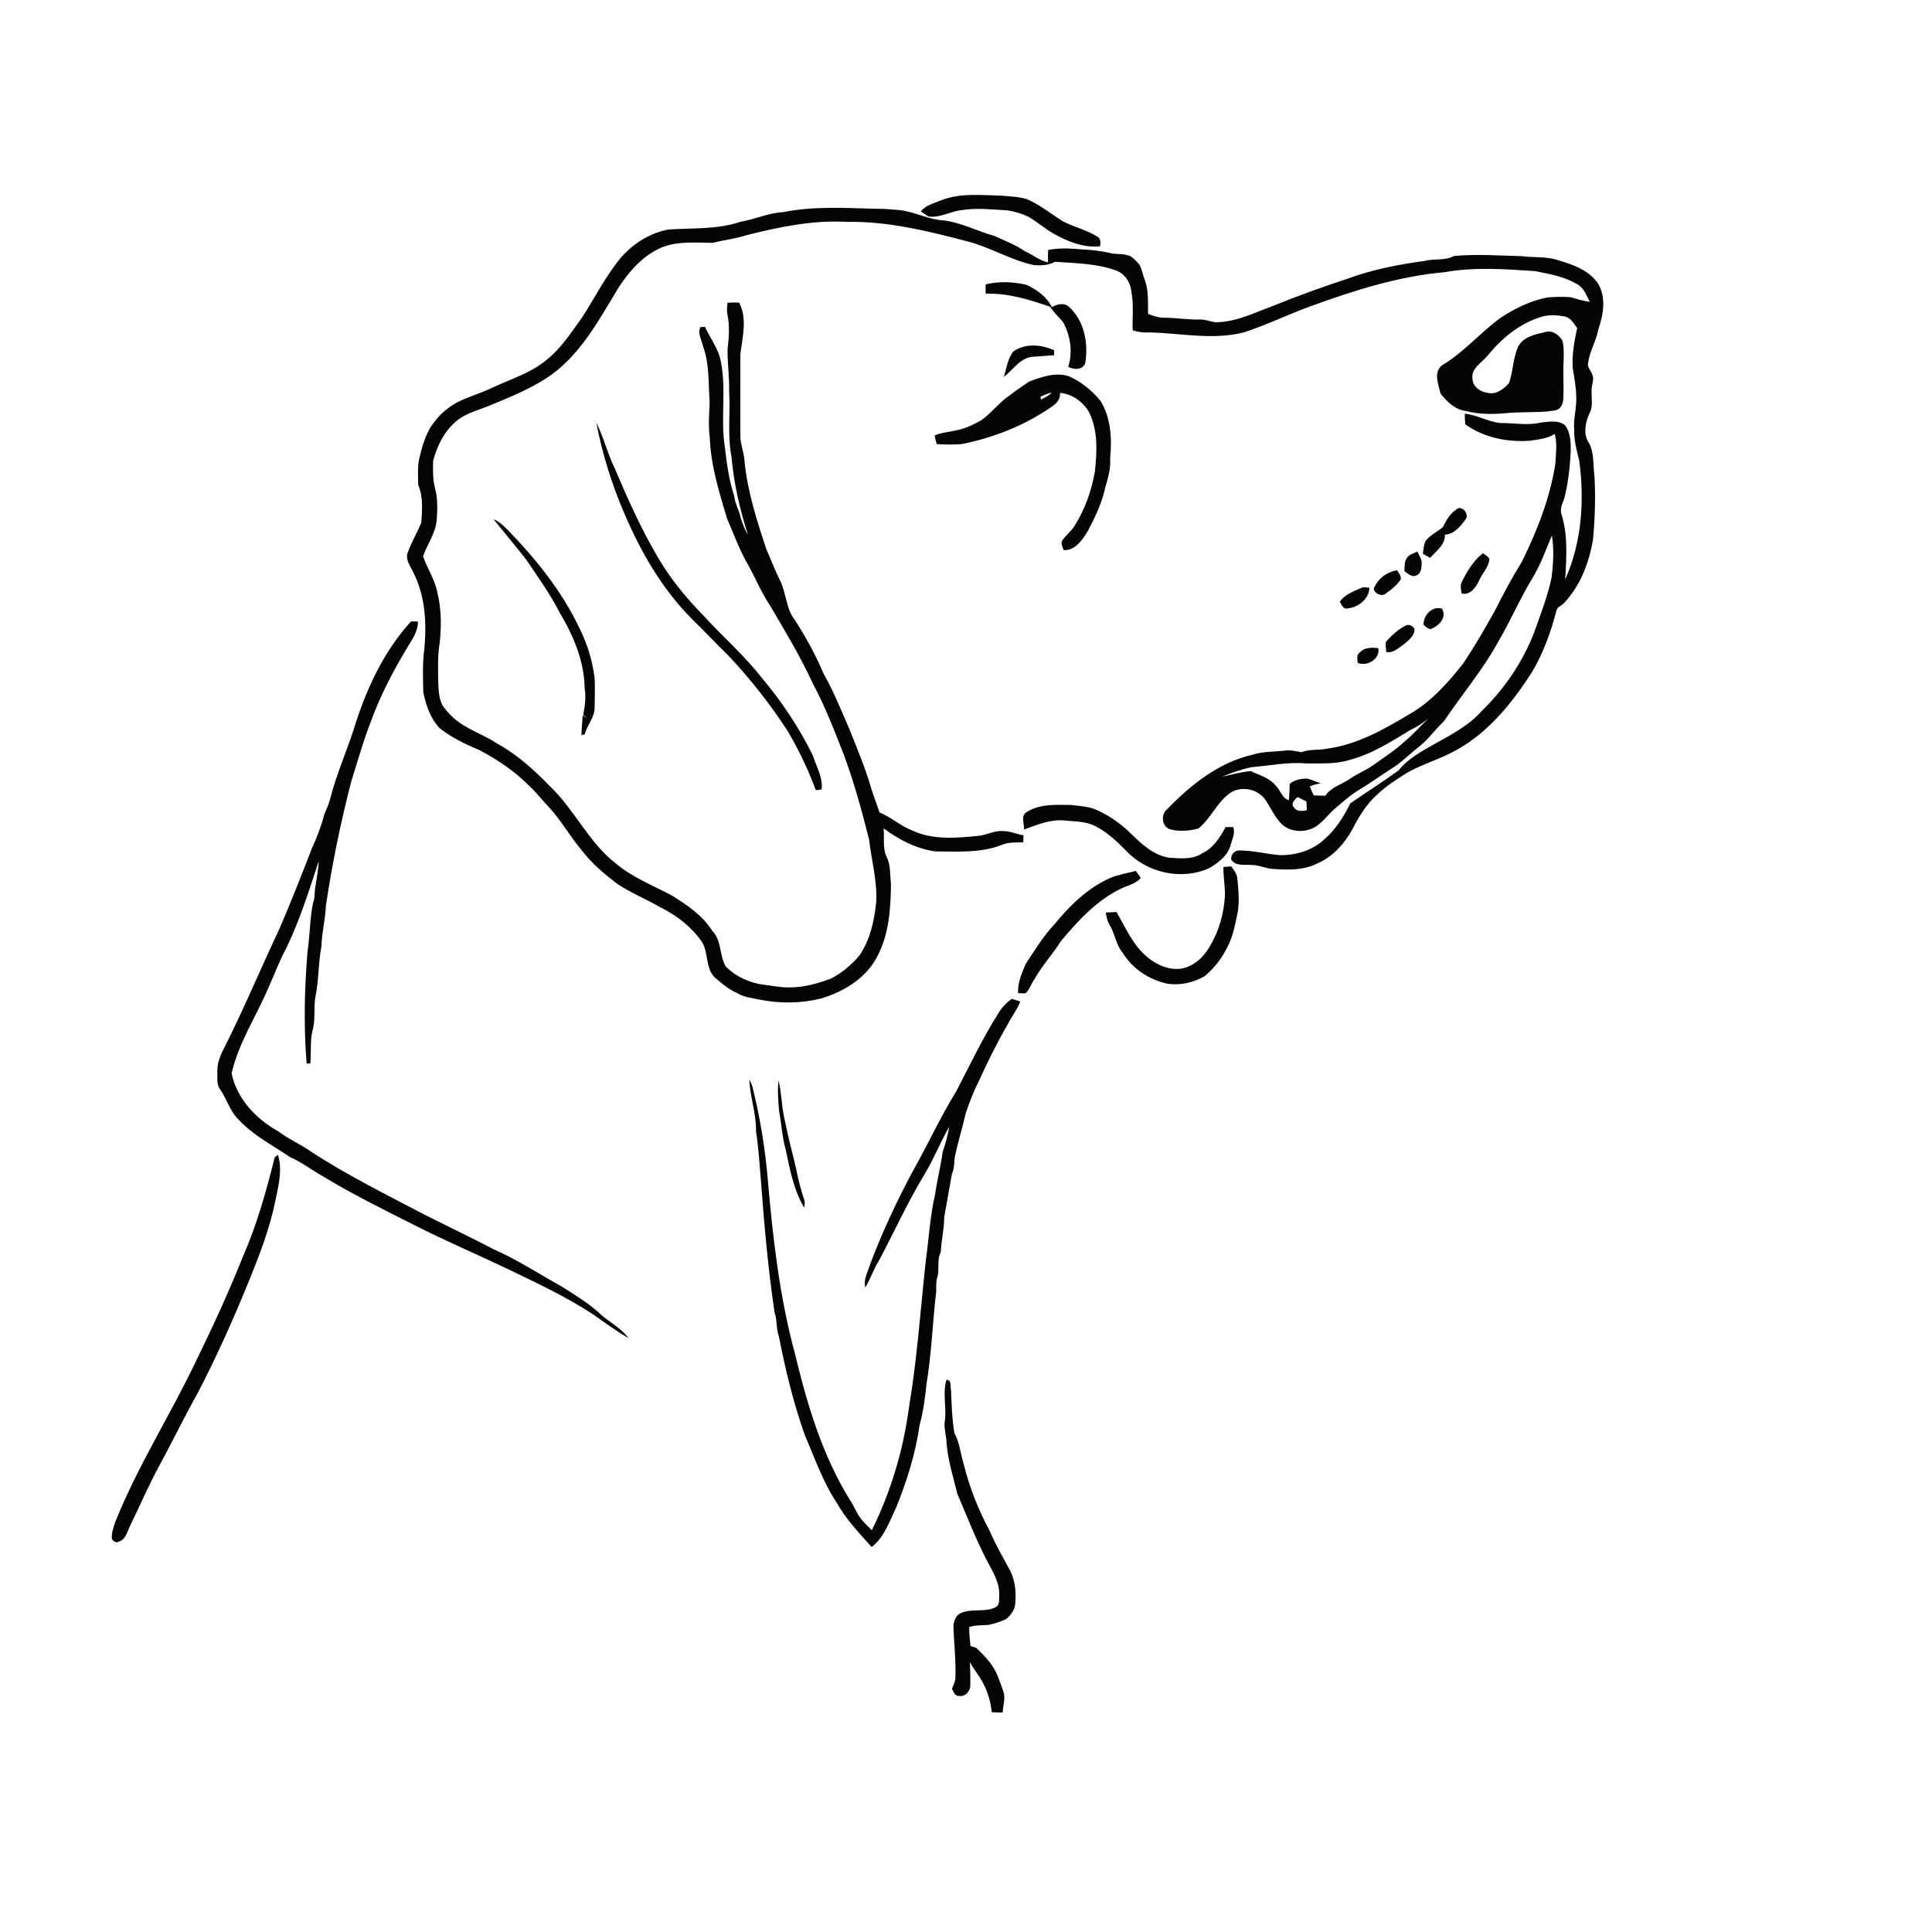 <ns0:svg xmlns:ns0="http://www.w3.org/2000/svg" width="1024pt" height="1024pt" viewBox="0 0 1024 1024" version="1.1">
<ns0:g id="#ffffffff">
<ns0:path fill="#ffffff" opacity="0" d=" M 0.00 0.00 L 1024.00 0.00 L 1024.00 1024.00 L 0.00 1024.00 L 0.00 0.00 M 499.07 106.07 C 495.20 107.68 490.80 108.64 488.02 112.05 C 489.39 112.90 490.71 113.84 492.07 114.73 C 498.31 115.65 503.86 111.89 509.93 111.34 C 517.88 110.03 525.93 111.11 533.90 111.49 C 537.76 112.06 541.56 113.19 545.08 114.88 C 549.68 117.52 553.63 121.17 558.29 123.74 C 565.77 128.04 574.24 131.41 583.03 130.56 C 583.38 128.91 583.45 127.10 582.20 125.78 C 576.44 122.01 569.60 120.48 563.51 117.39 C 557.20 113.46 551.36 108.67 544.52 105.65 C 540.19 104.19 535.55 104.18 531.04 103.71 C 520.39 103.50 509.26 102.13 499.07 106.07 M 414.93 112.47 C 407.20 112.80 400.07 116.33 392.46 117.54 C 380.18 121.74 367.01 120.77 354.24 121.65 C 344.55 123.46 335.76 128.98 329.27 136.33 C 321.05 146.15 315.37 157.71 308.43 168.40 C 302.72 176.25 297.40 184.62 289.71 190.73 C 281.41 197.67 270.84 200.88 261.17 205.37 C 255.03 208.41 248.34 210.14 242.27 213.29 C 237.71 215.84 233.51 219.18 230.41 223.41 C 225.49 229.24 223.73 236.87 221.96 244.10 C 221.35 248.35 221.55 252.68 221.64 256.97 C 224.38 263.25 223.75 270.32 223.31 277.00 C 221.14 282.25 218.19 287.18 216.24 292.53 C 214.46 296.58 217.75 300.27 219.27 303.81 C 225.46 316.22 226.17 330.44 224.89 344.01 C 223.87 351.61 224.16 359.33 224.37 366.98 C 225.75 373.77 228.14 380.83 233.02 385.94 C 239.39 391.01 246.84 394.52 254.30 397.67 C 264.05 402.79 273.24 409.13 280.99 417.00 C 284.78 420.56 287.91 424.75 291.54 428.47 C 297.74 435.40 302.32 443.58 308.32 450.67 C 313.63 457.67 320.43 463.34 327.38 468.63 C 334.60 473.38 342.66 476.62 350.12 480.96 C 358.67 485.16 366.39 491.19 371.90 499.02 C 375.71 504.84 373.70 513.02 378.88 518.11 C 382.51 521.23 386.21 524.42 390.65 526.33 C 394.33 528.63 398.72 528.93 402.85 529.87 C 413.51 531.96 424.66 531.86 435.21 529.22 C 447.29 525.60 459.17 518.41 465.01 506.85 C 471.28 495.08 472.08 481.39 472.24 468.32 C 471.60 463.59 472.21 458.50 469.92 454.15 C 467.68 449.43 468.86 444.05 468.32 439.02 C 476.47 445.09 485.75 449.96 495.94 451.28 C 507.60 451.29 519.69 452.19 530.80 447.88 C 534.43 446.25 538.47 446.62 542.35 446.43 C 542.38 445.18 542.42 443.93 542.47 442.70 C 538.93 442.18 535.61 440.53 532.00 440.51 C 527.26 439.93 523.00 442.66 518.35 443.04 C 506.62 444.21 494.08 445.31 483.12 439.99 C 477.07 437.60 472.18 433.04 466.16 430.60 C 464.81 426.42 463.15 422.35 461.86 418.16 C 458.80 407.39 454.42 397.08 450.31 386.69 C 445.90 376.60 441.80 366.30 436.36 356.72 C 432.25 346.93 427.05 337.58 421.32 328.65 C 416.66 322.80 416.79 314.86 413.73 308.27 C 410.98 302.84 408.85 297.13 406.37 291.57 C 401.25 276.30 396.26 260.81 394.63 244.70 C 394.47 239.73 392.16 235.09 392.41 230.08 C 392.44 216.04 392.43 202.00 392.39 187.96 C 393.44 178.91 396.27 168.95 391.74 160.37 C 389.69 160.29 387.64 160.31 385.60 160.49 C 385.40 162.48 385.10 164.52 385.51 166.51 C 386.85 172.59 386.34 178.87 385.64 184.99 C 385.52 192.54 386.64 200.04 386.46 207.59 C 387.17 219.09 385.47 230.75 387.70 242.12 C 388.95 256.19 392.11 269.98 396.40 283.42 C 394.74 280.68 393.59 277.67 392.62 274.63 C 391.92 270.61 389.54 267.11 389.17 263.00 C 386.36 254.51 385.19 245.59 384.16 236.74 C 381.84 221.92 385.03 206.77 382.14 192.02 C 381.04 185.08 376.52 179.51 373.68 173.26 C 373.05 173.29 371.79 173.35 371.16 173.38 C 369.70 176.92 371.93 180.24 372.66 183.66 C 376.11 193.04 375.38 203.20 376.13 212.99 C 375.90 219.33 375.33 225.71 376.21 232.04 C 376.74 246.64 381.10 260.75 385.29 274.64 C 388.93 283.20 392.13 292.00 396.89 300.03 C 400.65 306.98 403.69 314.35 408.11 320.93 C 416.10 334.45 424.21 347.92 430.78 362.21 C 437.40 374.54 442.40 387.65 447.49 400.66 C 452.81 415.13 456.89 430.04 460.62 444.98 C 461.94 455.98 464.97 466.83 464.42 478.00 C 463.41 487.94 461.23 498.10 455.48 506.46 C 451.32 511.39 446.26 515.65 440.52 518.61 C 433.63 521.25 426.38 523.28 418.95 523.34 C 414.25 523.51 409.64 522.49 404.99 521.95 C 397.42 521.01 390.02 517.70 384.66 512.22 C 381.19 506.39 382.58 498.39 377.54 493.40 C 372.46 485.23 364.26 479.75 356.27 474.72 C 346.15 469.30 335.20 465.13 326.36 457.61 C 311.94 446.41 304.48 429.05 291.38 416.62 C 283.12 408.10 274.20 400.00 263.75 394.25 C 256.26 389.22 247.27 386.64 240.45 380.57 C 238.23 378.48 236.07 376.28 234.44 373.70 C 232.50 369.77 232.42 365.27 232.26 360.98 C 232.18 354.25 231.91 347.47 233.04 340.80 C 233.96 332.00 234.01 323.02 231.89 314.38 C 230.62 307.40 226.52 301.43 224.23 294.80 C 226.54 288.30 231.01 282.41 231.48 275.32 C 231.90 269.77 232.01 264.08 230.54 258.67 C 229.33 253.91 229.46 248.97 229.58 244.11 C 231.70 236.41 235.32 228.80 241.51 223.54 C 246.73 218.89 253.76 217.43 260.02 214.73 C 270.12 210.58 280.32 206.43 289.53 200.49 C 307.32 188.99 317.36 169.63 328.08 152.06 C 333.97 143.13 341.53 134.69 351.73 130.76 C 360.04 127.77 369.01 128.64 377.64 128.71 C 383.59 127.24 389.72 126.57 395.57 124.67 C 413.01 120.29 430.90 116.54 448.98 117.60 C 470.78 117.21 492.10 122.52 513.03 128.01 C 525.10 131.15 535.88 137.98 548.11 140.53 C 551.89 140.78 555.75 140.64 559.14 138.77 C 569.79 139.49 580.78 139.61 590.98 143.16 C 596.05 144.70 599.34 149.77 599.69 154.92 C 600.99 161.56 600.06 168.33 600.36 175.03 C 603.46 176.11 606.72 176.43 609.98 176.18 C 626.40 176.73 643.13 180.30 659.36 176.16 C 671.52 172.15 683.06 166.50 695.09 162.15 C 717.95 153.84 741.40 146.41 765.74 144.25 C 781.59 141.44 797.79 142.62 813.72 143.71 C 821.18 145.22 828.95 146.52 835.60 150.44 C 839.37 152.31 840.84 156.51 842.63 160.02 C 839.24 159.42 835.89 158.63 832.62 157.55 C 828.51 157.18 824.34 157.33 820.24 157.63 C 811.28 159.33 803.00 163.46 795.40 168.40 C 784.65 176.23 775.95 186.65 764.47 193.51 C 759.52 197.13 762.43 203.68 763.47 208.53 C 766.83 212.85 771.19 217.11 776.89 217.83 C 783.99 219.68 791.41 219.66 798.67 218.94 C 805.79 218.29 812.95 218.66 820.07 218.08 C 822.41 217.61 825.33 217.99 827.00 215.93 C 828.17 214.54 828.55 212.70 828.62 210.93 C 828.90 204.96 828.43 198.98 828.66 193.01 C 828.83 188.89 829.08 184.69 828.17 180.64 C 826.38 177.58 822.87 174.85 819.15 175.97 C 813.85 177.18 807.42 178.45 804.62 183.70 C 801.95 189.82 801.98 196.72 799.85 202.98 C 797.24 206.05 793.29 209.10 788.98 208.31 C 784.96 207.88 780.52 205.21 780.45 200.73 C 779.61 195.12 785.47 192.24 788.47 188.49 C 795.74 179.56 804.92 171.81 816.02 168.24 C 820.33 166.63 825.09 166.93 829.54 167.79 C 832.63 168.54 834.15 171.53 835.93 173.87 C 834.48 180.82 833.06 187.89 833.59 195.03 C 834.32 200.00 835.38 204.96 835.43 210.01 C 835.81 216.04 833.79 221.93 834.35 227.97 C 834.22 233.51 835.72 238.85 837.03 244.18 C 839.89 265.30 838.36 287.46 829.60 307.11 C 830.19 295.79 831.13 284.18 827.79 273.15 C 826.56 270.12 827.94 267.11 829.07 264.31 C 831.17 256.04 832.14 247.51 832.51 239.00 C 832.58 234.39 832.41 229.32 829.57 225.47 C 826.13 222.49 821.13 223.54 817.00 223.90 C 809.77 225.69 802.38 224.12 795.07 224.23 C 788.62 223.45 782.83 219.95 776.36 219.26 C 776.36 221.15 776.47 223.03 776.62 224.92 C 786.47 231.94 798.91 234.46 810.84 233.60 C 815.37 232.92 820.06 232.49 824.05 230.01 C 825.46 235.19 824.64 240.61 824.36 245.88 C 821.51 264.00 814.76 281.24 806.69 297.61 C 801.51 305.98 796.87 314.67 792.44 323.45 C 787.14 333.01 781.63 342.48 775.58 351.60 C 767.38 361.95 758.39 372.14 746.73 378.71 C 733.20 386.79 718.99 394.81 703.10 396.85 C 698.70 397.74 694.08 396.98 689.84 398.65 C 686.91 398.23 684.01 397.40 681.03 397.83 C 675.28 398.53 669.34 398.23 663.78 400.03 C 645.75 404.15 630.85 416.23 618.27 429.24 C 615.02 432.10 616.04 438.58 620.47 439.63 C 625.30 440.83 630.46 440.41 635.23 439.10 C 641.54 433.99 644.64 426.02 651.06 421.01 C 656.68 416.23 666.11 417.73 670.42 423.56 C 673.31 427.72 675.31 432.48 678.79 436.23 C 683.38 441.18 691.50 441.63 697.15 438.26 C 701.22 435.73 703.97 431.65 707.57 428.57 C 711.34 425.34 715.05 422.00 719.25 419.32 C 725.48 415.63 731.32 411.32 737.45 407.46 C 742.74 404.23 747.03 399.69 751.92 395.93 C 757.02 392.02 760.62 386.63 765.29 382.29 C 774.92 367.98 786.19 354.73 794.44 339.52 C 800.80 328.65 805.74 317.02 812.31 306.26 C 816.63 299.21 819.30 291.37 822.54 283.81 C 823.72 291.07 823.29 298.50 822.42 305.77 C 820.45 315.66 816.68 325.05 813.39 334.55 C 807.37 350.38 797.70 364.78 785.58 376.59 C 778.74 384.46 769.30 389.33 760.33 394.33 C 753.50 398.24 746.29 402.03 741.32 408.30 C 732.96 414.40 724.18 419.90 715.68 425.80 C 712.21 432.86 707.92 439.71 701.90 444.88 C 695.59 450.82 686.68 453.42 678.15 453.23 C 671.06 452.61 664.10 450.77 656.96 450.76 C 654.41 450.56 652.22 453.09 652.57 455.55 C 654.69 459.19 659.48 458.13 663.00 458.46 C 667.10 458.34 670.82 460.40 674.89 460.56 C 682.54 461.09 690.66 461.34 697.72 457.86 C 706.06 454.44 712.40 447.46 716.72 439.71 C 720.19 432.90 724.23 426.15 730.03 421.06 C 734.71 416.57 740.22 413.11 745.67 409.65 C 752.94 405.52 761.00 403.05 768.48 399.35 C 787.34 390.15 801.01 373.43 812.06 356.08 C 818.00 346.08 821.99 335.04 824.89 323.82 C 825.20 321.72 827.53 321.20 828.79 319.80 C 837.66 310.55 842.36 298.05 844.38 285.58 C 845.35 274.52 845.74 263.39 845.09 252.30 C 844.31 246.49 845.05 240.23 842.24 234.89 C 839.01 230.30 840.21 224.03 842.37 219.24 C 844.57 215.52 843.37 211.04 843.60 206.96 C 843.41 204.02 845.35 200.97 843.79 198.16 C 843.11 196.15 841.01 194.44 841.79 192.16 C 842.58 186.03 846.03 180.75 847.11 174.70 C 849.83 166.92 851.47 157.57 846.91 150.17 C 842.15 143.24 833.86 140.27 826.14 138.02 C 819.97 135.79 813.33 136.65 806.95 135.79 C 794.87 135.46 782.69 134.60 770.65 135.67 C 765.81 138.33 760.19 136.91 755.04 138.31 C 741.36 140.16 727.68 142.78 714.70 147.56 C 701.56 151.89 688.52 156.52 675.72 161.75 C 665.99 165.25 656.53 170.20 646.03 170.75 C 642.59 171.17 639.44 169.17 636.01 169.34 C 629.62 169.54 623.30 168.40 616.92 168.40 C 613.98 168.46 611.23 167.33 608.50 166.42 C 608.35 160.40 608.91 154.17 606.77 148.40 C 605.69 145.72 605.29 142.75 603.89 140.21 C 602.00 138.25 600.23 135.69 597.35 135.23 C 594.52 134.33 591.50 134.90 588.65 134.15 C 583.86 133.06 578.97 132.41 574.06 132.25 C 567.90 131.67 561.64 131.26 555.53 132.49 C 555.43 134.69 555.40 136.89 555.46 139.09 C 550.80 138.04 547.21 134.88 542.92 133.00 C 538.07 129.58 532.44 127.58 527.11 125.07 C 517.98 122.56 509.49 117.93 499.99 116.81 C 492.00 116.38 484.83 112.25 476.91 111.35 C 472.60 111.04 468.31 110.56 463.99 110.65 C 447.64 110.21 431.06 109.19 414.93 112.47 M 522.39 150.74 C 522.34 152.38 522.38 154.03 522.46 155.68 C 534.20 155.21 545.46 158.81 556.43 162.53 C 558.51 165.43 561.05 167.94 563.39 170.63 C 567.35 177.78 568.72 186.57 566.17 194.43 C 569.24 195.98 573.74 196.31 575.21 192.47 C 576.96 181.92 574.70 169.92 566.47 162.52 C 563.89 160.28 560.14 161.19 557.52 162.84 C 554.80 157.22 549.45 153.42 543.91 150.91 C 536.86 149.31 529.43 149.01 522.39 150.74 M 537.16 186.22 C 534.03 189.99 533.49 195.18 532.08 199.75 C 537.11 195.93 540.97 189.21 547.92 189.05 C 551.49 188.73 555.07 188.61 558.65 188.29 C 558.68 187.41 558.72 186.55 558.76 185.68 C 552.01 182.56 543.51 181.82 537.16 186.22 M 545.43 202.24 C 542.09 204.63 538.60 206.80 535.41 209.38 C 529.63 213.13 525.57 218.96 519.90 222.86 C 515.92 225.11 511.72 227.10 507.22 228.01 C 503.28 229.00 499.13 229.16 495.37 230.80 C 495.66 232.34 496.04 233.87 496.48 235.39 C 500.89 235.66 505.33 235.72 509.74 235.37 C 527.01 231.95 543.68 225.25 558.11 215.11 C 560.35 213.51 562.16 211.10 561.82 208.21 C 568.28 208.82 574.14 212.98 577.28 218.58 C 582.02 228.24 581.44 239.35 580.34 249.75 C 578.60 259.92 575.10 269.87 569.59 278.62 C 567.88 281.55 565.04 283.55 563.14 286.31 C 561.97 287.99 563.20 289.99 563.84 291.62 C 570.08 291.71 573.65 286.16 576.56 281.47 C 580.49 274.03 584.17 266.32 585.89 258.04 C 587.36 253.18 588.76 248.19 588.40 243.06 C 589.39 232.74 588.89 221.63 583.35 212.55 C 578.81 207.04 573.14 202.33 566.58 199.43 C 559.51 197.11 552.08 199.76 545.43 202.24 M 316.05 224.01 C 319.23 240.54 324.25 256.69 330.91 272.13 C 339.64 292.60 351.01 312.33 366.84 328.17 C 373.27 334.40 379.35 340.98 385.79 347.21 C 397.56 359.64 408.19 373.14 417.50 387.51 C 423.38 397.47 428.38 407.99 432.41 418.83 C 433.44 418.70 434.47 418.57 435.50 418.43 C 436.24 411.97 432.64 406.23 430.76 400.29 C 423.49 385.57 414.34 371.79 403.75 359.25 C 394.77 347.67 383.62 338.03 373.77 327.23 C 364.46 317.75 355.81 307.52 349.07 296.04 C 340.00 280.78 332.74 264.52 325.81 248.21 C 321.96 240.39 319.99 231.79 316.05 224.01 M 764.70 279.48 C 761.70 281.85 758.07 283.59 755.64 286.65 C 754.53 288.77 754.49 291.22 754.15 293.54 C 755.42 294.27 756.71 294.98 758.01 295.68 C 761.16 292.04 766.14 288.72 765.82 283.35 C 770.50 283.30 774.06 279.03 776.62 275.49 C 778.75 273.10 776.11 268.98 773.14 269.31 C 769.02 271.31 766.64 275.53 764.70 279.48 M 261.55 275.19 C 267.22 282.23 273.08 289.18 278.68 296.31 C 284.91 305.53 291.48 314.56 296.52 324.51 C 303.86 336.74 309.74 350.45 309.88 364.92 C 310.72 369.61 309.97 374.32 309.12 378.95 C 309.67 379.40 310.77 380.28 311.32 380.73 C 310.71 380.34 309.49 379.57 308.88 379.18 C 308.53 382.68 308.27 386.20 308.19 389.73 C 308.63 389.58 309.52 389.28 309.96 389.14 C 311.21 384.22 315.15 380.32 315.16 375.09 C 315.30 370.05 315.36 365.00 315.21 359.96 C 314.16 350.52 311.34 341.29 307.06 332.80 C 298.11 313.94 284.95 297.42 270.59 282.41 C 267.90 279.64 265.21 276.66 261.55 275.19 M 745.73 295.68 C 744.13 297.66 744.64 300.32 744.32 302.67 C 746.13 303.90 748.31 306.21 750.68 304.98 C 753.10 304.15 753.47 301.21 753.49 299.00 C 753.89 296.51 752.13 294.48 751.25 292.32 C 749.37 293.34 746.92 293.74 745.73 295.68 M 775.00 307.99 C 773.76 310.01 774.34 312.37 774.68 314.54 C 779.11 315.76 782.31 311.22 783.94 307.72 C 785.61 303.80 789.21 300.56 789.39 296.12 C 788.51 294.85 787.19 294.05 785.97 293.20 C 781.07 297.03 777.77 302.52 775.00 307.99 M 728.12 312.07 C 728.50 314.68 732.38 316.41 734.44 314.62 C 737.45 312.50 740.48 310.13 742.46 306.97 C 742.65 305.12 741.39 303.70 740.46 302.27 C 734.96 303.14 730.11 306.82 728.12 312.07 M 721.67 311.53 C 717.50 313.41 712.86 314.94 710.15 318.91 C 711.10 320.46 711.74 322.90 714.08 322.50 C 719.80 321.97 725.55 317.68 725.83 311.55 C 724.45 311.51 722.99 310.97 721.67 311.53 M 754.50 330.92 C 755.25 332.29 756.73 332.86 758.05 333.55 C 762.37 331.92 767.18 327.51 764.26 322.60 C 759.07 321.04 754.58 325.97 754.50 330.92 M 188.67 382.77 C 184.57 396.57 178.42 409.69 174.93 423.67 C 174.18 426.43 172.98 429.02 171.87 431.64 C 170.32 437.79 168.03 443.73 165.38 449.48 C 159.83 463.79 154.23 478.09 148.15 492.19 C 138.39 512.84 129.61 533.93 119.35 554.35 C 117.11 558.55 115.05 563.07 115.22 567.94 C 115.32 571.09 114.66 574.68 116.66 577.39 C 120.29 582.55 121.84 589.04 126.51 593.48 C 134.23 601.79 144.44 606.99 153.72 613.28 C 159.78 615.96 165.06 620.00 170.79 623.26 C 186.58 632.89 203.21 641.04 219.70 649.38 C 236.04 657.68 252.90 664.86 269.43 672.76 C 284.72 680.13 300.16 687.34 314.38 696.66 C 320.52 701.01 326.63 705.48 333.14 709.25 C 328.85 703.36 321.85 700.32 316.79 695.21 C 311.00 690.12 304.37 686.12 297.89 682.00 C 285.90 675.35 274.39 667.75 261.81 662.22 C 249.91 656.02 237.82 650.21 225.82 644.22 C 205.21 633.37 184.25 623.09 164.73 610.31 C 159.19 606.38 152.86 603.76 147.47 599.61 C 135.77 593.17 125.47 582.26 122.76 568.94 C 126.36 552.88 135.69 538.96 142.07 523.96 C 145.29 516.86 147.98 509.51 151.69 502.64 C 158.86 487.82 163.79 472.07 168.92 456.47 C 168.79 461.12 167.73 465.66 167.10 470.25 C 166.62 473.05 167.02 475.99 165.88 478.67 C 164.18 487.08 164.31 495.73 162.99 504.20 C 161.38 523.98 160.91 543.89 162.52 563.69 C 163.00 563.70 163.97 563.70 164.45 563.70 C 165.06 557.96 164.28 552.11 165.57 546.44 C 167.40 540.45 166.09 534.10 167.23 528.00 C 169.01 519.34 168.67 510.41 170.34 501.73 C 170.54 494.43 172.44 487.32 172.73 480.03 C 176.04 457.84 180.58 435.79 186.22 414.03 C 189.56 403.51 192.49 392.84 196.52 382.56 C 201.54 368.66 208.43 355.52 216.06 342.90 C 218.55 338.73 221.62 334.54 221.50 329.43 C 220.59 329.41 218.78 329.38 217.87 329.36 C 204.01 344.49 195.01 363.42 188.67 382.77 M 744.72 331.72 C 741.14 333.62 738.04 336.37 735.31 339.32 C 733.60 340.97 734.80 343.50 734.76 345.56 C 738.28 346.35 741.06 343.53 743.77 341.74 C 746.33 339.55 749.87 337.14 749.70 333.35 C 748.84 331.59 746.45 330.57 744.72 331.72 M 720.76 345.78 C 718.82 347.04 719.42 349.45 719.66 351.35 C 724.67 353.43 731.60 349.24 730.54 343.54 C 727.17 343.11 723.25 343.06 720.76 345.78 M 544.35 430.30 C 540.81 432.12 542.93 436.59 542.80 439.67 C 549.61 437.19 556.58 434.19 564.00 434.85 C 569.50 435.47 575.32 435.19 580.39 437.80 C 586.77 441.01 592.05 445.95 596.99 451.03 C 607.94 462.68 626.39 466.81 641.02 460.08 C 645.73 457.21 650.73 453.63 652.21 448.00 C 653.04 444.86 654.88 441.61 653.60 438.35 C 652.25 438.36 650.92 438.37 649.58 438.39 C 646.63 443.89 643.08 449.49 637.22 452.25 C 632.14 455.69 625.79 454.94 620.00 454.64 C 611.29 453.49 604.79 447.06 598.77 441.22 C 593.76 436.34 587.92 432.33 581.56 429.43 C 577.28 427.38 572.46 427.28 567.85 426.65 C 559.95 426.59 551.36 425.92 544.35 430.30 M 648.45 459.52 C 648.31 464.67 649.37 469.76 649.24 474.90 C 648.66 484.18 646.12 493.42 641.33 501.42 C 638.14 507.20 632.73 512.24 626.06 513.41 C 619.44 514.28 612.82 511.37 607.90 507.09 C 600.38 500.86 596.59 491.60 591.76 483.38 C 589.86 483.49 587.97 483.57 586.08 483.66 C 586.41 485.84 586.82 488.06 587.99 489.98 C 590.97 494.69 591.32 500.60 595.02 504.95 C 600.24 513.56 609.29 519.47 619.09 521.45 C 625.76 522.34 632.65 520.80 638.44 517.41 C 643.42 513.34 647.49 508.11 650.35 502.33 C 653.66 496.34 654.70 489.48 656.15 482.88 C 656.88 477.19 656.44 471.41 655.82 465.74 C 655.70 463.20 653.93 461.25 652.65 459.21 C 651.24 459.30 649.84 459.41 648.45 459.52 M 588.36 465.38 C 576.48 470.65 567.01 479.97 558.88 489.90 C 552.95 496.17 548.47 503.60 543.72 510.75 C 541.59 515.68 539.32 520.87 539.59 526.36 C 540.90 526.42 542.21 526.54 543.53 526.46 C 545.75 524.57 546.45 521.50 548.16 519.20 C 552.12 512.00 557.81 505.99 562.14 499.05 C 571.24 488.09 581.23 477.17 594.28 470.92 C 597.82 469.26 601.96 468.44 604.64 465.38 C 603.76 464.12 602.90 462.87 602.06 461.61 C 597.47 462.77 592.74 463.52 588.36 465.38 M 536.29 529.40 C 533.39 531.42 530.94 534.03 529.13 537.08 C 520.74 550.41 513.98 564.66 506.73 578.63 C 498.27 592.27 491.64 606.94 483.73 620.90 C 475.20 636.81 467.55 653.21 461.17 670.11 C 460.03 674.10 457.56 678.03 458.62 682.34 C 461.49 677.74 463.05 672.47 466.00 667.92 C 473.95 652.89 481.01 637.37 489.79 622.78 C 494.81 614.61 498.27 605.60 503.05 597.31 C 502.44 601.81 501.07 606.16 499.66 610.46 C 498.59 618.01 496.71 625.42 495.64 632.96 C 492.90 644.77 492.28 656.93 490.61 668.91 C 487.85 694.49 486.10 720.17 481.83 745.57 C 478.84 768.29 472.25 790.53 462.07 811.07 C 459.73 808.68 457.20 806.43 455.37 803.61 C 453.62 800.98 452.51 797.98 450.72 795.38 C 435.91 771.66 427.87 744.56 421.37 717.59 C 413.26 687.73 409.70 656.91 407.04 626.21 C 405.65 609.34 402.95 592.56 398.84 576.12 C 398.51 574.73 397.80 573.48 397.15 572.24 C 397.53 581.43 400.89 590.29 400.69 599.56 C 402.12 608.67 402.61 617.85 403.40 627.03 C 405.11 649.94 407.16 672.86 410.53 695.60 C 411.95 699.76 411.31 704.26 412.84 708.39 C 416.29 726.02 420.53 743.58 426.54 760.57 C 431.79 772.74 436.14 785.45 443.52 796.57 C 448.44 805.27 455.35 812.57 461.98 819.95 C 468.70 814.79 471.39 806.47 474.93 799.13 C 480.69 785.01 485.25 770.34 487.43 755.21 C 489.46 748.01 490.31 740.54 491.13 733.12 C 493.76 717.20 494.28 701.04 496.17 685.03 C 496.31 682.51 495.99 679.93 496.65 677.46 C 498.23 672.98 496.34 668.00 498.61 663.68 C 498.94 657.46 500.46 651.36 500.44 645.11 C 501.77 637.53 503.22 629.96 504.50 622.37 C 505.63 619.72 505.82 616.88 505.93 614.04 C 507.50 605.86 510.11 597.93 511.93 589.80 C 513.79 584.50 515.69 579.18 518.27 574.17 C 523.07 563.57 528.20 553.12 534.04 543.05 C 536.08 538.86 539.14 535.22 540.77 530.83 C 539.26 530.36 537.78 529.88 536.29 529.40 M 412.68 572.67 C 411.97 578.05 412.50 583.52 412.93 588.91 C 414.22 595.69 414.53 602.66 416.44 609.32 C 418.62 619.84 420.71 630.67 426.18 640.07 C 426.35 638.86 426.79 637.62 426.40 636.42 C 424.70 631.03 423.07 625.59 422.09 620.02 C 420.18 611.53 417.80 603.15 416.14 594.61 C 414.29 587.41 414.37 579.89 412.68 572.67 M 145.60 613.41 C 141.11 631.44 136.04 649.50 128.53 666.56 C 120.95 685.54 112.36 704.13 103.36 722.49 C 89.85 750.68 72.95 777.20 61.26 806.26 C 60.17 809.25 59.09 812.37 59.26 815.60 C 60.00 816.82 61.48 818.01 62.93 817.10 C 66.88 815.97 67.50 811.34 69.19 808.19 C 74.23 797.88 78.77 787.32 84.24 777.23 C 91.19 764.42 97.55 751.30 104.66 738.58 C 114.66 719.42 123.48 699.69 131.64 679.69 C 137.37 665.62 142.94 651.34 145.96 636.38 C 147.58 628.44 149.85 620.00 147.30 612.03 C 146.87 612.38 146.02 613.07 145.60 613.41 M 501.61 731.37 C 499.41 738.88 502.00 746.63 500.62 754.17 C 500.46 757.80 501.59 761.32 501.71 764.95 C 502.40 774.09 505.26 782.84 507.40 791.71 C 512.34 803.31 516.92 815.08 522.66 826.32 C 525.84 832.48 530.09 838.77 529.59 846.01 C 529.47 848.02 529.91 850.63 527.81 851.81 C 522.03 854.86 514.92 852.22 509.07 855.07 C 506.78 856.06 505.95 858.71 505.34 860.91 C 505.51 870.27 506.70 879.60 506.39 888.98 C 506.40 891.17 505.35 893.14 504.52 895.12 C 505.52 896.56 505.97 899.05 508.21 898.87 C 511.56 899.51 514.45 896.27 514.28 893.06 C 514.35 889.03 514.23 885.00 514.07 880.98 C 516.10 884.80 519.00 888.08 520.98 891.95 C 523.61 896.74 525.06 902.09 525.66 907.51 C 527.59 907.63 529.52 907.67 531.45 907.65 C 531.62 903.83 533.11 899.91 531.69 896.17 C 530.82 893.52 529.79 890.93 528.81 888.33 C 526.59 882.66 522.34 878.16 518.06 873.97 C 517.09 872.98 515.58 872.93 514.38 872.43 C 514.07 869.08 513.62 865.74 513.69 862.38 C 516.93 861.26 520.38 861.52 523.74 861.25 C 527.01 860.67 530.16 859.53 533.19 858.20 C 535.76 856.09 537.92 853.26 538.12 849.83 C 538.62 843.99 538.10 837.85 535.43 832.54 C 531.67 825.51 527.58 818.64 524.50 811.27 C 518.42 799.99 513.68 787.97 510.67 775.51 C 509.01 770.20 508.60 764.49 505.86 759.57 C 504.60 752.12 504.36 744.53 504.08 736.99 C 503.48 735.09 504.73 731.28 501.61 731.37 Z" />
<ns0:path fill="#ffffff" opacity="0" d=" M 551.40 210.31 C 553.37 209.45 555.32 208.52 557.44 208.03 C 555.90 209.75 553.77 210.68 551.80 211.77 C 551.70 211.40 551.50 210.68 551.40 210.31 Z" />
<ns0:path fill="#ffffff" opacity="0" d=" M 747.65 386.83 C 751.09 385.31 754.12 383.10 757.13 380.87 C 753.01 384.53 749.54 388.80 745.26 392.28 C 739.92 397.43 733.60 401.35 727.63 405.69 C 723.82 408.33 719.47 410.06 715.64 412.67 C 711.32 415.77 705.54 417.07 702.50 421.74 C 700.42 421.73 698.35 421.65 696.30 421.55 C 695.47 420.01 694.79 418.40 694.24 416.76 C 696.10 416.00 698.06 415.50 700.06 415.19 C 697.64 414.39 695.33 413.30 692.87 412.66 C 689.59 412.69 686.12 413.27 683.56 415.49 C 683.40 418.36 683.49 421.25 683.10 424.12 C 679.35 422.98 678.60 418.49 675.88 416.08 C 672.57 412.08 667.40 410.89 662.95 408.71 C 657.76 409.13 652.73 410.58 647.66 411.67 C 652.76 409.57 658.03 407.70 663.44 406.60 C 672.95 405.88 682.41 403.78 691.99 404.62 C 699.79 404.52 707.79 405.18 715.35 402.76 C 727.09 399.71 737.39 393.05 747.65 386.83 Z" />
<ns0:path fill="#ffffff" opacity="0" d=" M 685.92 428.04 C 683.87 426.09 686.18 423.70 687.81 422.46 C 689.32 423.26 690.86 424.03 692.41 424.78 C 692.52 426.34 692.60 427.91 692.61 429.49 C 690.33 429.86 687.37 430.36 685.92 428.04 Z" />
</ns0:g>
<ns0:g id="#050505ff">
<ns0:path fill="#050505" opacity="1.00" d=" M 499.07 106.07 C 509.26 102.13 520.39 103.50 531.04 103.71 C 535.55 104.18 540.19 104.19 544.52 105.65 C 551.36 108.67 557.20 113.46 563.51 117.39 C 569.60 120.48 576.44 122.01 582.20 125.78 C 583.45 127.10 583.38 128.91 583.03 130.56 C 574.24 131.41 565.77 128.04 558.29 123.74 C 553.63 121.17 549.68 117.52 545.08 114.88 C 541.56 113.19 537.76 112.06 533.90 111.49 C 525.93 111.11 517.88 110.03 509.93 111.34 C 503.86 111.89 498.31 115.65 492.07 114.73 C 490.71 113.84 489.39 112.90 488.02 112.05 C 490.80 108.64 495.20 107.68 499.07 106.07 Z" />
<ns0:path fill="#050505" opacity="1.00" d=" M 414.93 112.47 C 431.06 109.19 447.64 110.21 463.99 110.65 C 468.31 110.56 472.60 111.04 476.91 111.35 C 484.83 112.25 492.00 116.38 499.99 116.81 C 509.49 117.93 517.98 122.56 527.11 125.07 C 532.44 127.58 538.07 129.58 542.92 133.00 C 547.21 134.88 550.80 138.04 555.46 139.09 C 555.40 136.89 555.43 134.69 555.53 132.49 C 561.64 131.26 567.90 131.67 574.06 132.25 C 578.97 132.41 583.86 133.06 588.65 134.15 C 591.50 134.90 594.52 134.33 597.35 135.23 C 600.23 135.69 602.00 138.25 603.89 140.21 C 605.29 142.75 605.69 145.72 606.77 148.40 C 608.91 154.17 608.35 160.40 608.50 166.42 C 611.23 167.33 613.98 168.46 616.92 168.40 C 623.30 168.40 629.62 169.54 636.01 169.34 C 639.44 169.17 642.59 171.17 646.03 170.75 C 656.53 170.20 665.99 165.25 675.72 161.75 C 688.52 156.52 701.56 151.89 714.70 147.56 C 727.68 142.78 741.36 140.16 755.04 138.31 C 760.19 136.91 765.81 138.33 770.65 135.67 C 782.69 134.60 794.87 135.46 806.95 135.79 C 813.33 136.65 819.97 135.79 826.14 138.02 C 833.86 140.27 842.15 143.24 846.91 150.17 C 851.47 157.57 849.83 166.92 847.11 174.70 C 846.03 180.75 842.58 186.03 841.79 192.16 C 841.01 194.44 843.11 196.15 843.79 198.16 C 845.35 200.97 843.41 204.02 843.60 206.96 C 843.37 211.04 844.57 215.52 842.37 219.24 C 840.21 224.03 839.01 230.30 842.24 234.89 C 845.05 240.23 844.31 246.49 845.09 252.30 C 845.74 263.39 845.35 274.52 844.38 285.58 C 842.36 298.05 837.66 310.55 828.79 319.80 C 827.53 321.20 825.20 321.72 824.89 323.82 C 821.99 335.04 818.00 346.08 812.06 356.08 C 801.01 373.43 787.34 390.15 768.48 399.35 C 761.00 403.05 752.94 405.52 745.67 409.65 C 740.22 413.11 734.71 416.57 730.03 421.06 C 724.23 426.15 720.19 432.90 716.72 439.71 C 712.40 447.46 706.06 454.44 697.72 457.86 C 690.66 461.34 682.54 461.09 674.89 460.56 C 670.82 460.40 667.10 458.34 663.00 458.46 C 659.48 458.13 654.69 459.19 652.57 455.55 C 652.22 453.09 654.41 450.56 656.96 450.76 C 664.10 450.77 671.06 452.61 678.15 453.23 C 686.68 453.42 695.59 450.82 701.90 444.88 C 707.92 439.71 712.21 432.86 715.68 425.80 C 724.18 419.90 732.96 414.40 741.32 408.30 C 746.29 402.03 753.50 398.24 760.33 394.33 C 769.30 389.33 778.74 384.46 785.58 376.59 C 797.70 364.78 807.37 350.38 813.39 334.55 C 816.68 325.05 820.45 315.66 822.42 305.77 C 823.29 298.50 823.72 291.07 822.54 283.81 C 819.30 291.37 816.63 299.21 812.31 306.26 C 805.74 317.02 800.80 328.65 794.44 339.52 C 786.19 354.73 774.92 367.98 765.29 382.29 C 760.62 386.63 757.02 392.02 751.92 395.93 C 747.03 399.69 742.74 404.23 737.45 407.46 C 731.32 411.32 725.48 415.63 719.25 419.32 C 715.05 422.00 711.34 425.34 707.57 428.57 C 703.97 431.65 701.22 435.73 697.15 438.26 C 691.50 441.63 683.38 441.18 678.79 436.23 C 675.31 432.48 673.31 427.72 670.42 423.56 C 666.11 417.73 656.68 416.23 651.06 421.01 C 644.64 426.02 641.54 433.99 635.23 439.10 C 630.46 440.41 625.30 440.83 620.47 439.63 C 616.04 438.58 615.02 432.10 618.27 429.24 C 630.85 416.23 645.75 404.15 663.78 400.03 C 669.34 398.23 675.28 398.53 681.03 397.83 C 684.01 397.40 686.91 398.23 689.84 398.65 C 694.08 396.98 698.70 397.74 703.10 396.85 C 718.99 394.81 733.20 386.79 746.73 378.71 C 758.39 372.14 767.38 361.95 775.58 351.60 C 781.63 342.48 787.14 333.01 792.44 323.45 C 796.87 314.67 801.51 305.98 806.69 297.61 C 814.76 281.24 821.51 264.00 824.36 245.88 C 824.64 240.61 825.46 235.19 824.05 230.01 C 820.06 232.49 815.37 232.92 810.84 233.60 C 798.91 234.46 786.47 231.94 776.62 224.92 C 776.47 223.03 776.36 221.15 776.36 219.26 C 782.83 219.95 788.62 223.45 795.07 224.23 C 802.38 224.12 809.77 225.69 817.00 223.90 C 821.13 223.54 826.13 222.49 829.57 225.47 C 832.41 229.32 832.58 234.39 832.51 239.00 C 832.14 247.51 831.17 256.04 829.07 264.31 C 827.94 267.11 826.56 270.12 827.79 273.15 C 831.13 284.18 830.19 295.79 829.60 307.11 C 838.36 287.46 839.89 265.30 837.03 244.18 C 835.72 238.85 834.22 233.51 834.35 227.97 C 833.79 221.93 835.81 216.04 835.43 210.01 C 835.38 204.96 834.32 200.00 833.59 195.03 C 833.06 187.89 834.48 180.82 835.93 173.87 C 834.15 171.53 832.63 168.54 829.54 167.79 C 825.09 166.93 820.33 166.63 816.02 168.24 C 804.92 171.81 795.74 179.56 788.47 188.49 C 785.47 192.24 779.61 195.12 780.45 200.73 C 780.52 205.21 784.96 207.88 788.98 208.31 C 793.29 209.10 797.24 206.05 799.85 202.98 C 801.98 196.72 801.95 189.82 804.62 183.70 C 807.42 178.45 813.85 177.18 819.15 175.97 C 822.87 174.85 826.38 177.58 828.17 180.64 C 829.08 184.69 828.83 188.89 828.66 193.01 C 828.43 198.98 828.90 204.96 828.62 210.93 C 828.55 212.70 828.17 214.54 827.00 215.93 C 825.33 217.99 822.41 217.61 820.07 218.08 C 812.95 218.66 805.79 218.29 798.67 218.94 C 791.41 219.66 783.99 219.68 776.89 217.83 C 771.19 217.11 766.83 212.85 763.47 208.53 C 762.43 203.68 759.52 197.13 764.47 193.51 C 775.95 186.65 784.65 176.23 795.40 168.40 C 803.00 163.46 811.28 159.33 820.24 157.63 C 824.34 157.33 828.51 157.18 832.62 157.55 C 835.89 158.63 839.24 159.42 842.63 160.02 C 840.84 156.51 839.37 152.31 835.60 150.44 C 828.95 146.52 821.18 145.22 813.72 143.71 C 797.79 142.62 781.59 141.44 765.74 144.25 C 741.40 146.41 717.95 153.84 695.09 162.15 C 683.06 166.50 671.52 172.15 659.36 176.16 C 643.13 180.30 626.40 176.73 609.98 176.18 C 606.72 176.43 603.46 176.11 600.36 175.03 C 600.06 168.33 600.99 161.56 599.69 154.92 C 599.34 149.77 596.05 144.70 590.98 143.16 C 580.78 139.61 569.79 139.49 559.14 138.77 C 555.75 140.64 551.89 140.78 548.11 140.53 C 535.88 137.98 525.10 131.15 513.03 128.01 C 492.10 122.52 470.78 117.21 448.98 117.60 C 430.90 116.54 413.01 120.29 395.57 124.67 C 389.72 126.57 383.59 127.24 377.64 128.71 C 369.01 128.64 360.04 127.77 351.73 130.76 C 341.53 134.69 333.97 143.13 328.08 152.06 C 317.36 169.63 307.32 188.99 289.53 200.49 C 280.32 206.43 270.12 210.58 260.02 214.73 C 253.76 217.43 246.73 218.89 241.51 223.54 C 235.32 228.80 231.70 236.41 229.58 244.11 C 229.46 248.97 229.33 253.91 230.54 258.67 C 232.01 264.08 231.90 269.77 231.48 275.32 C 231.01 282.41 226.54 288.30 224.23 294.80 C 226.52 301.43 230.62 307.40 231.89 314.38 C 234.01 323.02 233.96 332.00 233.04 340.80 C 231.91 347.47 232.18 354.25 232.26 360.98 C 232.42 365.27 232.50 369.77 234.44 373.70 C 236.07 376.28 238.23 378.48 240.45 380.57 C 247.27 386.64 256.26 389.22 263.75 394.25 C 274.20 400.00 283.12 408.10 291.38 416.62 C 304.48 429.05 311.94 446.41 326.36 457.61 C 335.20 465.13 346.15 469.30 356.27 474.72 C 364.26 479.75 372.46 485.23 377.54 493.40 C 382.58 498.39 381.19 506.39 384.66 512.22 C 390.02 517.70 397.42 521.01 404.99 521.95 C 409.64 522.49 414.25 523.51 418.95 523.34 C 426.38 523.28 433.63 521.25 440.52 518.61 C 446.26 515.65 451.32 511.39 455.48 506.46 C 461.23 498.10 463.41 487.94 464.42 478.00 C 464.97 466.83 461.94 455.98 460.62 444.98 C 456.89 430.04 452.81 415.13 447.49 400.66 C 442.40 387.65 437.40 374.54 430.78 362.21 C 424.21 347.92 416.10 334.45 408.11 320.93 C 403.69 314.35 400.65 306.98 396.89 300.03 C 392.13 292.00 388.93 283.20 385.29 274.64 C 381.10 260.75 376.74 246.64 376.21 232.04 C 375.33 225.71 375.90 219.33 376.13 212.99 C 375.38 203.20 376.11 193.04 372.66 183.66 C 371.93 180.24 369.70 176.92 371.16 173.38 C 371.79 173.35 373.05 173.29 373.68 173.26 C 376.52 179.51 381.04 185.08 382.14 192.02 C 385.03 206.77 381.84 221.92 384.16 236.74 C 385.19 245.59 386.36 254.51 389.17 263.00 C 389.54 267.11 391.92 270.61 392.62 274.63 C 393.59 277.67 394.74 280.68 396.40 283.42 C 392.11 269.98 388.95 256.19 387.70 242.12 C 385.47 230.75 387.17 219.09 386.46 207.59 C 386.64 200.04 385.52 192.54 385.64 184.99 C 386.34 178.87 386.85 172.59 385.51 166.51 C 385.10 164.52 385.40 162.48 385.60 160.49 C 387.64 160.31 389.69 160.29 391.74 160.37 C 396.27 168.95 393.44 178.91 392.39 187.96 C 392.43 202.00 392.44 216.04 392.41 230.08 C 392.16 235.09 394.47 239.73 394.63 244.70 C 396.26 260.81 401.25 276.30 406.37 291.57 C 408.85 297.13 410.98 302.84 413.73 308.27 C 416.79 314.86 416.66 322.80 421.32 328.65 C 427.05 337.58 432.25 346.93 436.36 356.72 C 441.80 366.30 445.90 376.60 450.31 386.69 C 454.42 397.08 458.80 407.39 461.86 418.16 C 463.15 422.35 464.81 426.42 466.16 430.60 C 472.18 433.04 477.07 437.60 483.12 439.99 C 494.08 445.31 506.62 444.21 518.35 443.04 C 523.00 442.66 527.26 439.93 532.00 440.51 C 535.61 440.53 538.93 442.18 542.47 442.70 C 542.42 443.93 542.38 445.18 542.35 446.43 C 538.47 446.62 534.43 446.25 530.80 447.88 C 519.69 452.19 507.60 451.29 495.94 451.28 C 485.75 449.96 476.47 445.09 468.32 439.02 C 468.86 444.05 467.68 449.43 469.92 454.15 C 472.21 458.50 471.60 463.59 472.24 468.32 C 472.08 481.39 471.28 495.08 465.01 506.85 C 459.17 518.41 447.29 525.60 435.21 529.22 C 424.66 531.86 413.51 531.96 402.85 529.87 C 398.72 528.93 394.33 528.63 390.65 526.33 C 386.21 524.42 382.51 521.23 378.88 518.11 C 373.70 513.02 375.71 504.84 371.90 499.02 C 366.39 491.19 358.67 485.16 350.12 480.96 C 342.66 476.62 334.60 473.38 327.38 468.63 C 320.43 463.34 313.63 457.67 308.32 450.67 C 302.32 443.58 297.74 435.40 291.54 428.47 C 287.91 424.75 284.78 420.56 280.99 417.00 C 273.24 409.13 264.05 402.79 254.30 397.67 C 246.84 394.52 239.39 391.01 233.02 385.94 C 228.14 380.83 225.75 373.77 224.37 366.98 C 224.16 359.33 223.87 351.61 224.89 344.01 C 226.17 330.44 225.46 316.22 219.27 303.81 C 217.75 300.27 214.46 296.58 216.24 292.53 C 218.19 287.18 221.14 282.25 223.31 277.00 C 223.75 270.32 224.38 263.25 221.64 256.97 C 221.55 252.68 221.35 248.35 221.96 244.10 C 223.73 236.87 225.49 229.24 230.41 223.41 C 233.51 219.18 237.71 215.84 242.27 213.29 C 248.34 210.14 255.03 208.41 261.17 205.37 C 270.84 200.88 281.41 197.67 289.71 190.73 C 297.40 184.62 302.72 176.25 308.43 168.40 C 315.37 157.71 321.05 146.15 329.27 136.33 C 335.76 128.98 344.55 123.46 354.24 121.65 C 367.01 120.77 380.18 121.74 392.46 117.54 C 400.07 116.33 407.20 112.80 414.93 112.47 M 747.65 386.83 C 737.39 393.05 727.09 399.71 715.35 402.76 C 707.79 405.18 699.79 404.52 691.99 404.62 C 682.41 403.78 672.95 405.88 663.44 406.60 C 658.03 407.70 652.76 409.57 647.66 411.67 C 652.73 410.58 657.76 409.13 662.95 408.71 C 667.40 410.89 672.57 412.08 675.88 416.08 C 678.60 418.49 679.35 422.98 683.10 424.12 C 683.49 421.25 683.40 418.36 683.56 415.49 C 686.12 413.27 689.59 412.69 692.87 412.66 C 695.33 413.30 697.64 414.39 700.06 415.19 C 698.06 415.50 696.10 416.00 694.24 416.76 C 694.79 418.40 695.47 420.01 696.30 421.55 C 698.35 421.65 700.42 421.73 702.50 421.74 C 705.54 417.07 711.32 415.77 715.64 412.67 C 719.47 410.06 723.82 408.33 727.63 405.69 C 733.60 401.35 739.92 397.43 745.26 392.28 C 749.54 388.80 753.01 384.53 757.13 380.87 C 754.12 383.10 751.09 385.31 747.65 386.83 M 685.92 428.04 C 687.37 430.36 690.33 429.86 692.61 429.49 C 692.60 427.91 692.52 426.34 692.41 424.78 C 690.86 424.03 689.32 423.26 687.81 422.46 C 686.18 423.70 683.87 426.09 685.92 428.04 Z" />
<ns0:path fill="#050505" opacity="1.00" d=" M 522.39 150.74 C 529.43 149.01 536.86 149.31 543.91 150.91 C 549.45 153.42 554.80 157.22 557.52 162.84 C 560.14 161.19 563.89 160.28 566.47 162.52 C 574.70 169.92 576.96 181.92 575.21 192.47 C 573.74 196.31 569.24 195.98 566.17 194.43 C 568.72 186.57 567.35 177.78 563.39 170.63 C 561.05 167.94 558.51 165.43 556.43 162.53 C 545.46 158.81 534.20 155.21 522.46 155.68 C 522.38 154.03 522.34 152.38 522.39 150.74 Z" />
<ns0:path fill="#050505" opacity="1.00" d=" M 537.16 186.22 C 543.51 181.82 552.01 182.56 558.76 185.68 C 558.72 186.55 558.68 187.41 558.65 188.29 C 555.07 188.61 551.49 188.73 547.92 189.05 C 540.97 189.21 537.11 195.93 532.08 199.75 C 533.49 195.18 534.03 189.99 537.16 186.22 Z" />
<ns0:path fill="#050505" opacity="1.00" d=" M 545.43 202.24 C 552.08 199.76 559.51 197.11 566.58 199.43 C 573.14 202.33 578.81 207.04 583.35 212.55 C 588.89 221.63 589.39 232.74 588.40 243.06 C 588.76 248.19 587.36 253.18 585.89 258.04 C 584.17 266.32 580.49 274.03 576.56 281.47 C 573.65 286.16 570.08 291.71 563.84 291.62 C 563.20 289.99 561.97 287.99 563.14 286.31 C 565.04 283.55 567.88 281.55 569.59 278.62 C 575.10 269.87 578.60 259.92 580.34 249.75 C 581.44 239.35 582.02 228.24 577.28 218.58 C 574.14 212.98 568.28 208.82 561.82 208.21 C 562.16 211.10 560.35 213.51 558.11 215.11 C 543.68 225.25 527.01 231.95 509.74 235.37 C 505.33 235.72 500.89 235.66 496.48 235.39 C 496.04 233.87 495.66 232.34 495.37 230.80 C 499.13 229.16 503.28 229.00 507.22 228.01 C 511.72 227.10 515.92 225.11 519.90 222.86 C 525.57 218.96 529.63 213.13 535.41 209.38 C 538.60 206.80 542.09 204.63 545.43 202.24 M 551.40 210.31 C 551.50 210.68 551.70 211.40 551.80 211.77 C 553.77 210.68 555.90 209.75 557.44 208.03 C 555.32 208.52 553.37 209.45 551.40 210.31 Z" />
<ns0:path fill="#050505" opacity="1.00" d=" M 316.05 224.01 C 319.99 231.79 321.96 240.39 325.81 248.21 C 332.74 264.52 340.00 280.78 349.07 296.04 C 355.81 307.52 364.46 317.75 373.77 327.23 C 383.62 338.03 394.77 347.67 403.75 359.25 C 414.34 371.79 423.49 385.57 430.76 400.29 C 432.64 406.23 436.24 411.97 435.50 418.43 C 434.47 418.57 433.44 418.70 432.41 418.83 C 428.38 407.99 423.38 397.47 417.50 387.51 C 408.19 373.14 397.56 359.64 385.79 347.21 C 379.35 340.98 373.27 334.40 366.84 328.17 C 351.01 312.33 339.64 292.60 330.91 272.13 C 324.25 256.69 319.23 240.54 316.05 224.01 Z" />
<ns0:path fill="#050505" opacity="1.00" d=" M 764.70 279.48 C 766.64 275.53 769.02 271.31 773.14 269.31 C 776.11 268.98 778.75 273.10 776.62 275.49 C 774.06 279.03 770.50 283.30 765.82 283.35 C 766.14 288.72 761.16 292.04 758.01 295.68 C 756.71 294.98 755.42 294.27 754.15 293.54 C 754.49 291.22 754.53 288.77 755.64 286.65 C 758.07 283.59 761.70 281.85 764.70 279.48 Z" />
<ns0:path fill="#050505" opacity="1.00" d=" M 261.55 275.19 C 265.21 276.66 267.90 279.64 270.59 282.41 C 284.95 297.42 298.11 313.94 307.06 332.80 C 311.34 341.29 314.16 350.52 315.21 359.96 C 315.36 365.00 315.30 370.05 315.16 375.09 C 315.15 380.32 311.21 384.22 309.96 389.14 C 309.52 389.28 308.63 389.58 308.19 389.73 C 308.27 386.20 308.53 382.68 308.88 379.18 C 309.49 379.57 310.71 380.34 311.32 380.73 C 310.77 380.28 309.67 379.40 309.12 378.95 C 309.97 374.32 310.72 369.61 309.88 364.92 C 309.74 350.45 303.86 336.74 296.52 324.51 C 291.48 314.56 284.91 305.53 278.68 296.31 C 273.08 289.18 267.22 282.23 261.55 275.19 Z" />
<ns0:path fill="#050505" opacity="1.00" d=" M 745.73 295.68 C 746.92 293.74 749.37 293.34 751.25 292.32 C 752.13 294.48 753.89 296.51 753.49 299.00 C 753.47 301.21 753.10 304.15 750.68 304.98 C 748.31 306.21 746.13 303.90 744.32 302.67 C 744.64 300.32 744.13 297.66 745.73 295.68 Z" />
<ns0:path fill="#050505" opacity="1.00" d=" M 775.00 307.99 C 777.77 302.52 781.07 297.03 785.97 293.20 C 787.19 294.05 788.51 294.85 789.39 296.12 C 789.21 300.56 785.61 303.80 783.94 307.72 C 782.31 311.22 779.11 315.76 774.68 314.54 C 774.34 312.37 773.76 310.01 775.00 307.99 Z" />
<ns0:path fill="#050505" opacity="1.00" d=" M 728.12 312.07 C 730.11 306.82 734.96 303.14 740.46 302.27 C 741.39 303.70 742.65 305.12 742.46 306.97 C 740.48 310.13 737.45 312.50 734.44 314.62 C 732.38 316.41 728.50 314.68 728.12 312.07 Z" />
<ns0:path fill="#050505" opacity="1.00" d=" M 721.67 311.53 C 722.99 310.97 724.45 311.51 725.83 311.55 C 725.55 317.68 719.80 321.97 714.08 322.50 C 711.74 322.90 711.10 320.46 710.15 318.91 C 712.86 314.94 717.50 313.41 721.67 311.53 Z" />
<ns0:path fill="#050505" opacity="1.00" d=" M 754.50 330.92 C 754.58 325.97 759.07 321.04 764.26 322.60 C 767.18 327.51 762.37 331.92 758.05 333.55 C 756.73 332.86 755.25 332.29 754.50 330.92 Z" />
<ns0:path fill="#050505" opacity="1.00" d=" M 188.67 382.77 C 195.01 363.42 204.01 344.49 217.87 329.36 C 218.78 329.38 220.59 329.41 221.50 329.43 C 221.62 334.54 218.55 338.73 216.06 342.90 C 208.43 355.52 201.54 368.66 196.52 382.56 C 192.49 392.84 189.56 403.51 186.22 414.03 C 180.58 435.79 176.04 457.84 172.73 480.03 C 172.44 487.32 170.54 494.43 170.34 501.73 C 168.67 510.41 169.01 519.34 167.23 528.00 C 166.09 534.10 167.40 540.45 165.57 546.44 C 164.28 552.11 165.06 557.96 164.45 563.70 C 163.97 563.70 163.00 563.70 162.52 563.69 C 160.91 543.89 161.38 523.98 162.99 504.20 C 164.31 495.73 164.18 487.08 165.88 478.67 C 167.02 475.99 166.62 473.05 167.10 470.25 C 167.73 465.66 168.79 461.12 168.92 456.47 C 163.79 472.07 158.86 487.82 151.69 502.64 C 147.98 509.51 145.29 516.86 142.07 523.96 C 135.69 538.96 126.36 552.88 122.76 568.94 C 125.47 582.26 135.77 593.17 147.47 599.61 C 152.86 603.76 159.19 606.38 164.73 610.31 C 184.25 623.09 205.21 633.37 225.82 644.22 C 237.82 650.21 249.91 656.02 261.81 662.22 C 274.39 667.75 285.90 675.35 297.89 682.00 C 304.37 686.12 311.00 690.12 316.79 695.21 C 321.85 700.32 328.85 703.36 333.14 709.25 C 326.63 705.48 320.52 701.01 314.38 696.66 C 300.16 687.34 284.72 680.13 269.43 672.76 C 252.90 664.86 236.04 657.68 219.70 649.38 C 203.21 641.04 186.58 632.89 170.79 623.26 C 165.06 620.00 159.78 615.96 153.72 613.28 C 144.44 606.99 134.23 601.79 126.51 593.48 C 121.84 589.04 120.29 582.55 116.66 577.39 C 114.66 574.68 115.32 571.09 115.22 567.94 C 115.05 563.07 117.11 558.55 119.35 554.35 C 129.61 533.93 138.39 512.84 148.15 492.19 C 154.23 478.09 159.83 463.79 165.38 449.48 C 168.03 443.73 170.32 437.79 171.87 431.64 C 172.98 429.02 174.18 426.43 174.93 423.67 C 178.42 409.69 184.57 396.57 188.67 382.77 Z" />
<ns0:path fill="#050505" opacity="1.00" d=" M 744.72 331.72 C 746.45 330.57 748.84 331.59 749.70 333.35 C 749.87 337.14 746.33 339.55 743.77 341.74 C 741.06 343.53 738.28 346.35 734.76 345.56 C 734.80 343.50 733.60 340.97 735.31 339.32 C 738.04 336.37 741.14 333.62 744.72 331.72 Z" />
<ns0:path fill="#050505" opacity="1.00" d=" M 720.76 345.78 C 723.25 343.06 727.17 343.11 730.54 343.54 C 731.60 349.24 724.67 353.43 719.66 351.35 C 719.42 349.45 718.82 347.04 720.76 345.78 Z" />
<ns0:path fill="#050505" opacity="1.00" d=" M 544.35 430.30 C 551.36 425.92 559.95 426.59 567.85 426.65 C 572.46 427.28 577.28 427.38 581.56 429.43 C 587.92 432.33 593.76 436.34 598.77 441.22 C 604.79 447.06 611.29 453.49 620.00 454.64 C 625.79 454.94 632.14 455.69 637.22 452.25 C 643.08 449.49 646.63 443.89 649.58 438.39 C 650.92 438.37 652.25 438.36 653.60 438.35 C 654.88 441.61 653.04 444.86 652.21 448.00 C 650.73 453.63 645.73 457.21 641.02 460.08 C 626.39 466.81 607.94 462.68 596.99 451.03 C 592.05 445.95 586.77 441.01 580.39 437.80 C 575.32 435.19 569.50 435.47 564.00 434.85 C 556.58 434.19 549.61 437.19 542.80 439.67 C 542.93 436.59 540.81 432.12 544.35 430.30 Z" />
<ns0:path fill="#050505" opacity="1.00" d=" M 648.45 459.52 C 649.84 459.41 651.24 459.30 652.65 459.21 C 653.93 461.25 655.70 463.20 655.82 465.74 C 656.44 471.41 656.88 477.19 656.15 482.88 C 654.70 489.48 653.66 496.34 650.35 502.33 C 647.49 508.11 643.42 513.34 638.44 517.41 C 632.65 520.80 625.76 522.34 619.09 521.45 C 609.29 519.47 600.24 513.56 595.02 504.95 C 591.32 500.60 590.97 494.69 587.99 489.98 C 586.82 488.06 586.41 485.84 586.08 483.66 C 587.97 483.57 589.86 483.49 591.76 483.38 C 596.59 491.60 600.38 500.86 607.90 507.09 C 612.82 511.37 619.44 514.28 626.06 513.41 C 632.73 512.24 638.14 507.20 641.33 501.42 C 646.12 493.42 648.66 484.18 649.24 474.90 C 649.37 469.76 648.31 464.67 648.45 459.52 Z" />
<ns0:path fill="#050505" opacity="1.00" d=" M 588.36 465.38 C 592.74 463.52 597.47 462.77 602.06 461.61 C 602.90 462.87 603.76 464.12 604.64 465.38 C 601.96 468.44 597.82 469.26 594.28 470.92 C 581.23 477.17 571.24 488.09 562.14 499.05 C 557.81 505.99 552.12 512.00 548.16 519.20 C 546.45 521.50 545.75 524.57 543.53 526.46 C 542.21 526.54 540.90 526.42 539.59 526.36 C 539.32 520.87 541.59 515.68 543.72 510.75 C 548.47 503.60 552.95 496.17 558.88 489.90 C 567.01 479.97 576.48 470.65 588.36 465.38 Z" />
<ns0:path fill="#050505" opacity="1.00" d=" M 536.29 529.40 C 537.78 529.88 539.26 530.36 540.77 530.83 C 539.14 535.22 536.08 538.86 534.04 543.05 C 528.20 553.12 523.07 563.57 518.27 574.17 C 515.69 579.18 513.79 584.50 511.93 589.80 C 510.11 597.93 507.50 605.86 505.93 614.04 C 505.82 616.88 505.63 619.72 504.50 622.37 C 503.22 629.96 501.77 637.53 500.44 645.11 C 500.46 651.36 498.94 657.46 498.61 663.68 C 496.34 668.00 498.23 672.98 496.65 677.46 C 495.99 679.93 496.31 682.51 496.17 685.03 C 494.28 701.04 493.76 717.20 491.13 733.12 C 490.31 740.54 489.46 748.01 487.43 755.21 C 485.25 770.34 480.69 785.01 474.93 799.13 C 471.39 806.47 468.70 814.79 461.98 819.95 C 455.35 812.57 448.44 805.27 443.52 796.57 C 436.14 785.45 431.79 772.74 426.54 760.57 C 420.53 743.58 416.29 726.02 412.84 708.39 C 411.31 704.26 411.95 699.76 410.53 695.60 C 407.16 672.86 405.11 649.94 403.40 627.03 C 402.61 617.85 402.12 608.67 400.69 599.56 C 400.89 590.29 397.53 581.43 397.15 572.24 C 397.80 573.48 398.51 574.73 398.84 576.12 C 402.95 592.56 405.65 609.34 407.04 626.21 C 409.70 656.91 413.26 687.73 421.37 717.59 C 427.87 744.56 435.91 771.66 450.72 795.38 C 452.51 797.98 453.62 800.98 455.37 803.61 C 457.20 806.43 459.73 808.68 462.07 811.07 C 472.25 790.53 478.84 768.29 481.83 745.57 C 486.10 720.17 487.85 694.49 490.61 668.91 C 492.28 656.93 492.90 644.77 495.64 632.96 C 496.71 625.42 498.59 618.01 499.66 610.46 C 501.07 606.16 502.44 601.81 503.05 597.31 C 498.27 605.60 494.81 614.61 489.79 622.78 C 481.01 637.37 473.95 652.89 466.00 667.92 C 463.05 672.47 461.49 677.74 458.62 682.34 C 457.56 678.03 460.03 674.10 461.17 670.11 C 467.55 653.21 475.20 636.81 483.73 620.90 C 491.64 606.94 498.27 592.27 506.73 578.63 C 513.98 564.66 520.74 550.41 529.13 537.08 C 530.94 534.03 533.39 531.42 536.29 529.40 Z" />
<ns0:path fill="#050505" opacity="1.00" d=" M 412.68 572.67 C 414.37 579.89 414.29 587.41 416.14 594.61 C 417.80 603.15 420.18 611.53 422.09 620.02 C 423.07 625.59 424.70 631.03 426.40 636.42 C 426.79 637.62 426.35 638.86 426.18 640.07 C 420.71 630.67 418.62 619.84 416.44 609.32 C 414.53 602.66 414.22 595.69 412.93 588.91 C 412.50 583.52 411.97 578.05 412.68 572.67 Z" />
<ns0:path fill="#050505" opacity="1.00" d=" M 145.60 613.41 C 146.02 613.07 146.87 612.38 147.30 612.03 C 149.85 620.00 147.58 628.44 145.96 636.38 C 142.94 651.34 137.37 665.62 131.64 679.69 C 123.48 699.69 114.66 719.42 104.66 738.58 C 97.55 751.30 91.19 764.42 84.24 777.23 C 78.77 787.32 74.23 797.88 69.19 808.19 C 67.50 811.34 66.88 815.97 62.93 817.10 C 61.48 818.01 60.00 816.82 59.26 815.60 C 59.09 812.37 60.17 809.25 61.26 806.26 C 72.95 777.20 89.85 750.68 103.36 722.49 C 112.36 704.13 120.95 685.54 128.53 666.56 C 136.04 649.50 141.11 631.44 145.60 613.41 Z" />
<ns0:path fill="#050505" opacity="1.00" d=" M 501.61 731.37 C 504.73 731.28 503.48 735.09 504.08 736.99 C 504.36 744.53 504.60 752.12 505.86 759.57 C 508.60 764.49 509.01 770.20 510.67 775.51 C 513.68 787.97 518.42 799.99 524.50 811.27 C 527.58 818.64 531.67 825.51 535.43 832.54 C 538.10 837.85 538.62 843.99 538.12 849.83 C 537.92 853.26 535.76 856.09 533.19 858.20 C 530.16 859.53 527.01 860.67 523.74 861.25 C 520.38 861.52 516.93 861.26 513.69 862.38 C 513.62 865.74 514.07 869.08 514.38 872.43 C 515.58 872.93 517.09 872.98 518.06 873.97 C 522.34 878.16 526.59 882.66 528.81 888.33 C 529.79 890.93 530.82 893.52 531.69 896.17 C 533.11 899.91 531.62 903.83 531.45 907.65 C 529.52 907.67 527.59 907.63 525.66 907.51 C 525.06 902.09 523.61 896.74 520.98 891.95 C 519.00 888.08 516.10 884.80 514.07 880.98 C 514.23 885.00 514.35 889.03 514.28 893.06 C 514.45 896.27 511.56 899.51 508.21 898.87 C 505.97 899.05 505.52 896.56 504.52 895.12 C 505.35 893.14 506.40 891.17 506.39 888.98 C 506.70 879.60 505.51 870.27 505.34 860.91 C 505.95 858.71 506.78 856.06 509.07 855.07 C 514.92 852.22 522.03 854.86 527.81 851.81 C 529.91 850.63 529.47 848.02 529.59 846.01 C 530.09 838.77 525.84 832.48 522.66 826.32 C 516.92 815.08 512.34 803.31 507.40 791.71 C 505.26 782.84 502.40 774.09 501.71 764.95 C 501.59 761.32 500.46 757.80 500.62 754.17 C 502.00 746.63 499.41 738.88 501.61 731.37 Z" />
</ns0:g>
</ns0:svg>